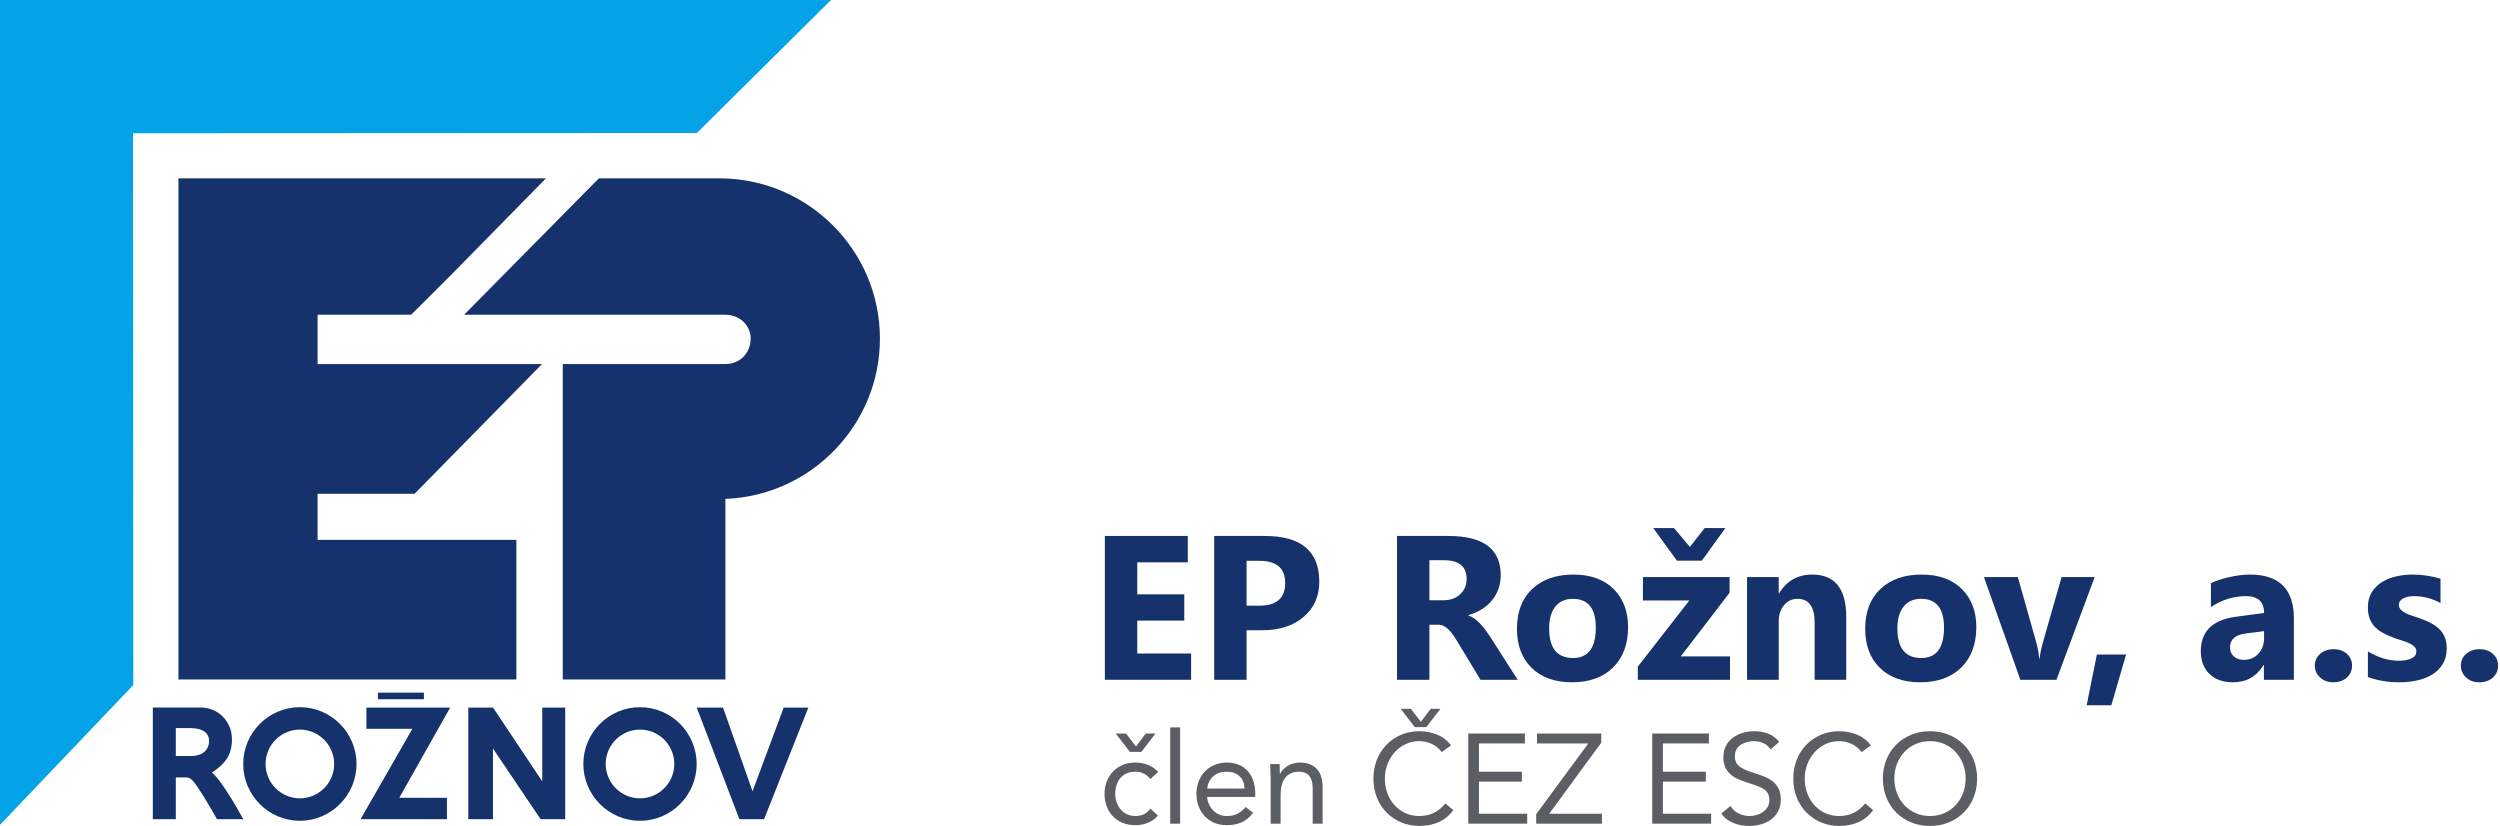 <svg width="572" height="189" viewBox="0 0 572 189" fill="none" xmlns="http://www.w3.org/2000/svg">
<path d="M81.569 174.797C81.569 167.643 75.755 161.804 68.609 161.804C61.467 161.804 55.648 167.643 55.648 174.797C55.648 181.957 61.467 187.793 68.609 187.793C75.755 187.793 81.569 181.957 81.569 174.797ZM76.456 174.797C76.456 179.132 72.937 182.661 68.609 182.661C64.28 182.661 60.764 179.132 60.764 174.797C60.764 170.472 64.28 166.932 68.609 166.932C72.937 166.932 76.456 170.472 76.456 174.797Z" fill="#16326C"/>
<path d="M159.395 174.797C159.395 167.643 153.575 161.804 146.432 161.804C139.289 161.804 133.467 167.643 133.467 174.797C133.467 181.957 139.289 187.793 146.432 187.793C153.575 187.793 159.395 181.957 159.395 174.797ZM154.279 174.797C154.279 179.132 150.763 182.661 146.432 182.661C142.107 182.661 138.579 179.132 138.579 174.797C138.579 170.472 142.107 166.932 146.432 166.932C150.763 166.932 154.279 170.472 154.279 174.797Z" fill="#16326C"/>
<path d="M30.431 30.495L30.499 156.733L0 188.727V-8.64073e-05H190.136L159.447 30.424L30.431 30.495" fill="#04A2E7"/>
<path d="M94.844 112.987L124.013 83.292H72.667V72.013H94.08L103.859 62.237L124.908 40.808H40.825V155.468H118.147V123.517H72.667V112.985L94.844 112.987" fill="#16326C"/>
<path d="M137.02 40.808L106.192 72.013H165.973C169.147 72.013 171.756 74.379 171.756 77.46C171.723 80.849 169.252 83.292 165.973 83.292H128.756V155.468H165.973V114.14C185.563 113.424 201.325 97.217 201.325 77.46C201.325 57.248 184.829 40.808 164.613 40.808C155.423 40.808 146.216 40.808 137.02 40.808Z" fill="#16326C"/>
<path d="M34.964 187.429H40.224V177.872H42.481C43.435 177.827 44.017 178.503 44.404 178.969C46.208 181.387 48.064 184.647 49.64 187.429H55.648L55.641 187.408C55.641 187.408 51.132 178.996 48.496 176.743C49.372 176.16 51.272 174.891 52.26 172.979C53.203 171.065 53.265 168.709 52.745 166.849C50.875 161.589 45.863 161.881 45.863 161.881H34.964C34.964 170.531 34.964 178.777 34.964 187.429V187.429ZM40.224 166.589H43.607C46.26 166.589 48.324 167.681 47.735 170.412C47.264 172.121 45.863 172.979 43.607 172.979H40.224V166.589Z" fill="#16326C"/>
<path d="M169.173 187.429L159.411 161.896H165.428L172.18 181.037L179.308 161.896H184.951L174.819 187.429H169.173" fill="#16326C"/>
<path d="M107.147 187.429V161.892H112.805L124.065 178.777V161.892H129.32V187.429H123.685L112.789 171.259V187.429H107.147Z" fill="#16326C"/>
<path d="M82.497 187.429L94.357 166.745H83.833V161.896H103L91.351 182.537H102.261V187.429H82.497Z" fill="#16326C"/>
<path d="M86.472 159.984H96.993V158.475H86.472V159.984Z" fill="#16326C"/>
<path d="M272.527 155.533H252.792V122.627H271.771V128.661H260.204V135.983H270.967V141.993H260.204V149.521H272.527V155.533Z" fill="#16326C"/>
<path d="M285.217 144.199V155.533H277.805V122.627H289.417C297.708 122.627 301.855 126.121 301.855 133.113C301.855 136.419 300.665 139.091 298.285 141.135C295.908 143.176 292.729 144.199 288.752 144.199H285.217ZM285.217 128.317V138.575H288.132C292.079 138.575 294.052 136.847 294.052 133.389C294.052 130.008 292.079 128.317 288.132 128.317H285.217Z" fill="#16326C"/>
<path d="M347.245 155.533H338.732L333.613 147.065C333.232 146.423 332.864 145.851 332.512 145.344C332.16 144.84 331.805 144.408 331.445 144.048C331.085 143.688 330.712 143.413 330.321 143.223C329.932 143.029 329.507 142.936 329.048 142.936H327.051V155.533H319.639V122.627H331.388C339.373 122.627 343.367 125.609 343.367 131.576C343.367 132.724 343.192 133.783 342.84 134.755C342.487 135.727 341.991 136.603 341.347 137.383C340.704 138.163 339.928 138.835 339.019 139.401C338.108 139.968 337.093 140.411 335.979 140.732V140.824C336.468 140.977 336.941 141.225 337.401 141.569C337.86 141.915 338.303 142.315 338.732 142.773C339.16 143.233 339.569 143.727 339.959 144.255C340.349 144.784 340.704 145.3 341.025 145.804L347.245 155.533ZM327.051 128.18V137.336H330.263C331.853 137.336 333.132 136.877 334.097 135.959C335.075 135.027 335.564 133.872 335.564 132.493C335.564 129.617 333.843 128.18 330.401 128.18H327.051" fill="#16326C"/>
<path d="M359.68 156.107C355.763 156.107 352.684 155.009 350.443 152.815C348.201 150.619 347.08 147.64 347.08 143.877C347.08 139.991 348.243 136.949 350.569 134.755C352.893 132.559 356.039 131.461 360.001 131.461C363.901 131.461 366.961 132.559 369.179 134.755C371.397 136.949 372.507 139.853 372.507 143.463C372.507 147.364 371.363 150.448 369.077 152.712C366.789 154.975 363.656 156.107 359.68 156.107V156.107ZM359.863 137.015C358.149 137.015 356.819 137.604 355.871 138.781C354.921 139.96 354.448 141.627 354.448 143.784C354.448 148.299 356.268 150.553 359.909 150.553C363.381 150.553 365.117 148.236 365.117 143.601C365.117 139.211 363.365 137.015 359.863 137.015" fill="#16326C"/>
<path d="M395.823 155.533H374.732V152.527L386.528 137.383H375.903V132.035H395.729V135.615L384.553 150.185H395.823V155.533" fill="#16326C"/>
<path d="M422.419 155.533H415.189V142.477C415.189 138.835 413.889 137.015 411.288 137.015C410.035 137.015 409.003 137.496 408.192 138.46C407.38 139.424 406.975 140.648 406.975 142.132V155.533H399.724V132.035H406.975V135.753H407.067C408.796 132.892 411.313 131.461 414.617 131.461C419.819 131.461 422.419 134.689 422.419 141.145V155.533" fill="#16326C"/>
<path d="M439.355 156.107C435.437 156.107 432.359 155.009 430.117 152.815C427.876 150.619 426.755 147.64 426.755 143.877C426.755 139.991 427.917 136.949 430.244 134.755C432.568 132.559 435.713 131.461 439.676 131.461C443.576 131.461 446.636 132.559 448.853 134.755C451.072 136.949 452.181 139.853 452.181 143.463C452.181 147.364 451.037 150.448 448.752 152.712C446.464 154.975 443.331 156.107 439.355 156.107V156.107ZM439.537 137.015C437.824 137.015 436.493 137.604 435.545 138.781C434.596 139.96 434.123 141.627 434.123 143.784C434.123 148.299 435.943 150.553 439.584 150.553C443.056 150.553 444.792 148.236 444.792 143.601C444.792 139.211 443.04 137.015 439.537 137.015" fill="#16326C"/>
<path d="M479.261 132.035L470.519 155.533H462.257L453.927 132.035H461.684L465.768 146.515C466.228 148.152 466.493 149.544 466.571 150.692H466.663C466.771 149.605 467.052 148.26 467.512 146.653L471.689 132.035H479.261" fill="#16326C"/>
<path d="M486.447 149.751L483.073 161.363H477.427L479.768 149.751H486.447Z" fill="#16326C"/>
<path d="M524.84 155.533H517.979V152.161H517.887C516.311 154.792 513.977 156.107 510.888 156.107C508.608 156.107 506.813 155.461 505.505 154.168C504.199 152.876 503.544 151.151 503.544 148.993C503.544 144.433 506.245 141.804 511.645 141.1L518.023 140.251C518.023 137.68 516.631 136.395 513.848 136.395C511.048 136.395 508.387 137.229 505.86 138.896V133.435C506.871 132.916 508.252 132.456 510.004 132.059C511.755 131.661 513.349 131.461 514.788 131.461C521.489 131.461 524.84 134.804 524.84 141.489V155.533ZM518.023 145.988V144.403L513.756 144.955C511.4 145.261 510.221 146.324 510.221 148.144C510.221 148.971 510.509 149.648 511.083 150.176C511.656 150.704 512.432 150.967 513.411 150.967C514.772 150.967 515.881 150.497 516.739 149.556C517.595 148.616 518.023 147.425 518.023 145.988" fill="#16326C"/>
<path d="M533.813 156.107C532.617 156.107 531.624 155.741 530.828 155.005C530.033 154.272 529.635 153.369 529.635 152.299C529.635 151.196 530.044 150.293 530.863 149.591C531.681 148.888 532.703 148.535 533.927 148.535C535.165 148.535 536.18 148.889 536.968 149.601C537.755 150.315 538.148 151.212 538.148 152.299C538.148 153.415 537.748 154.329 536.944 155.04C536.141 155.752 535.096 156.107 533.813 156.107" fill="#16326C"/>
<path d="M541.773 154.915V149.04C542.968 149.76 544.156 150.293 545.343 150.645C546.528 150.999 547.649 151.173 548.704 151.173C549.991 151.173 551.003 150.999 551.745 150.645C552.487 150.293 552.857 149.76 552.857 149.04C552.857 148.581 552.691 148.199 552.353 147.892C552.016 147.585 551.585 147.319 551.057 147.089C550.528 146.86 549.952 146.653 549.324 146.469C548.696 146.285 548.092 146.08 547.511 145.851C546.579 145.499 545.756 145.119 545.044 144.715C544.333 144.308 543.736 143.839 543.255 143.303C542.773 142.765 542.405 142.148 542.153 141.444C541.901 140.74 541.773 139.905 541.773 138.943C541.773 137.627 542.061 136.495 542.635 135.545C543.208 134.597 543.973 133.821 544.929 133.217C545.885 132.613 546.979 132.169 548.211 131.887C549.441 131.603 550.724 131.461 552.055 131.461C553.095 131.461 554.151 131.541 555.223 131.703C556.293 131.863 557.348 132.096 558.388 132.403V138.001C557.472 137.465 556.488 137.064 555.44 136.797C554.391 136.529 553.363 136.395 552.353 136.395C551.88 136.395 551.431 136.437 551.011 136.521C550.589 136.605 550.22 136.728 549.899 136.888C549.576 137.049 549.324 137.256 549.141 137.508C548.956 137.76 548.864 138.048 548.864 138.369C548.864 138.797 549.003 139.164 549.279 139.471C549.553 139.777 549.913 140.04 550.356 140.261C550.801 140.484 551.295 140.683 551.837 140.859C552.38 141.035 552.919 141.215 553.455 141.399C554.417 141.735 555.291 142.101 556.072 142.5C556.852 142.897 557.52 143.363 558.079 143.9C558.637 144.433 559.067 145.061 559.363 145.781C559.661 146.5 559.812 147.357 559.812 148.351C559.812 149.743 559.509 150.933 558.904 151.919C558.3 152.907 557.497 153.709 556.496 154.329C555.492 154.949 554.339 155.4 553.029 155.683C551.721 155.967 550.364 156.107 548.956 156.107C546.372 156.107 543.979 155.708 541.773 154.915" fill="#16326C"/>
<path d="M567.224 156.107C566.029 156.107 565.036 155.741 564.24 155.005C563.445 154.272 563.047 153.369 563.047 152.299C563.047 151.196 563.455 150.293 564.275 149.591C565.093 148.888 566.115 148.535 567.337 148.535C568.577 148.535 569.591 148.889 570.38 149.601C571.167 150.315 571.56 151.212 571.56 152.299C571.56 153.415 571.16 154.329 570.356 155.04C569.553 155.752 568.508 156.107 567.224 156.107" fill="#16326C"/>
<path d="M263.203 178.228C262.716 177.644 262.192 177.221 261.629 176.96C261.067 176.697 260.445 176.568 259.765 176.568C259.008 176.568 258.337 176.697 257.756 176.96C257.172 177.221 256.692 177.588 256.313 178.053C255.935 178.517 255.648 179.059 255.455 179.671C255.26 180.281 255.163 180.936 255.163 181.635C255.163 182.333 255.275 182.989 255.499 183.601C255.721 184.213 256.032 184.752 256.429 185.219C256.828 185.684 257.308 186.048 257.872 186.311C258.435 186.572 259.067 186.704 259.765 186.704C261.26 186.704 262.416 186.141 263.232 185.013L264.921 186.617C264.26 187.375 263.483 187.928 262.591 188.277C261.697 188.627 260.756 188.801 259.765 188.801C258.716 188.801 257.756 188.627 256.881 188.277C256.008 187.928 255.264 187.432 254.653 186.792C254.041 186.149 253.565 185.393 253.225 184.52C252.887 183.647 252.716 182.683 252.716 181.635C252.716 180.607 252.887 179.656 253.225 178.78C253.565 177.907 254.047 177.151 254.668 176.508C255.289 175.868 256.032 175.369 256.896 175.009C257.76 174.649 258.716 174.471 259.765 174.471C260.775 174.471 261.732 174.645 262.633 174.995C263.537 175.344 264.329 175.887 265.008 176.627L263.203 178.228ZM261.163 172.023H258.512L255.28 167.828H257.639L259.911 170.799L262.153 167.828H264.367L261.163 172.023Z" fill="#5B5F63"/>
<path d="M267.747 166.431H270.019V188.452H267.747V166.431Z" fill="#5B5F63"/>
<path d="M286.709 185.975C285.893 187.025 285 187.757 284.029 188.176C283.059 188.592 281.932 188.801 280.651 188.801C279.581 188.801 278.62 188.612 277.767 188.232C276.912 187.855 276.188 187.344 275.596 186.704C275.004 186.063 274.548 185.307 274.228 184.433C273.907 183.559 273.747 182.627 273.747 181.635C273.747 180.587 273.921 179.621 274.272 178.737C274.621 177.853 275.105 177.096 275.727 176.465C276.349 175.833 277.087 175.344 277.941 174.995C278.795 174.645 279.728 174.471 280.737 174.471C281.688 174.471 282.563 174.631 283.359 174.951C284.156 175.271 284.84 175.736 285.413 176.348C285.985 176.96 286.427 177.708 286.737 178.591C287.048 179.475 287.204 180.481 287.204 181.607V182.333H276.193C276.232 182.917 276.373 183.476 276.616 184.011C276.859 184.544 277.173 185.009 277.563 185.408C277.951 185.807 278.407 186.121 278.932 186.355C279.456 186.587 280.029 186.704 280.651 186.704C281.641 186.704 282.475 186.529 283.156 186.18C283.836 185.831 284.447 185.316 284.991 184.636L286.709 185.975ZM284.757 180.412C284.719 179.248 284.339 178.315 283.621 177.616C282.903 176.917 281.912 176.568 280.651 176.568C279.388 176.568 278.368 176.917 277.592 177.616C276.815 178.315 276.349 179.248 276.193 180.412H284.757Z" fill="#5B5F63"/>
<path d="M290.729 178.053C290.729 177.431 290.709 176.849 290.671 176.305C290.632 175.761 290.612 175.267 290.612 174.82H292.768C292.768 175.188 292.777 175.557 292.797 175.928C292.816 176.295 292.827 176.675 292.827 177.063H292.884C293.04 176.732 293.257 176.413 293.54 176.103C293.821 175.791 294.156 175.515 294.545 175.271C294.933 175.029 295.371 174.835 295.856 174.688C296.341 174.544 296.865 174.471 297.428 174.471C298.321 174.471 299.093 174.607 299.745 174.877C300.395 175.149 300.933 175.529 301.361 176.015C301.788 176.5 302.104 177.088 302.308 177.776C302.512 178.465 302.613 179.217 302.613 180.033V188.452H300.341V180.268C300.341 179.121 300.089 178.217 299.584 177.557C299.079 176.899 298.293 176.568 297.225 176.568C296.487 176.568 295.851 176.693 295.317 176.945C294.783 177.199 294.345 177.557 294.005 178.024C293.667 178.489 293.413 179.043 293.249 179.684C293.083 180.324 293.001 181.033 293.001 181.809V188.452H290.729V178.053" fill="#5B5F63"/>
<path d="M329.877 172.081C329.255 171.247 328.489 170.62 327.577 170.201C326.663 169.785 325.712 169.576 324.721 169.576C323.576 169.576 322.521 169.809 321.56 170.275C320.6 170.743 319.771 171.368 319.072 172.155C318.372 172.941 317.828 173.853 317.44 174.893C317.049 175.932 316.857 177.015 316.857 178.14C316.857 179.345 317.049 180.467 317.44 181.505C317.828 182.543 318.367 183.448 319.055 184.213C319.745 184.981 320.571 185.587 321.532 186.033C322.493 186.481 323.556 186.704 324.721 186.704C325.984 186.704 327.109 186.456 328.101 185.961C329.091 185.467 329.955 184.752 330.693 183.821L332.528 185.364C331.596 186.607 330.475 187.519 329.164 188.103C327.853 188.685 326.372 188.976 324.721 188.976C323.245 188.976 321.868 188.704 320.585 188.161C319.303 187.617 318.192 186.865 317.251 185.904C316.308 184.943 315.571 183.801 315.036 182.48C314.501 181.16 314.236 179.713 314.236 178.14C314.236 176.627 314.492 175.208 315.008 173.888C315.521 172.567 316.245 171.421 317.177 170.449C318.108 169.48 319.216 168.712 320.497 168.149C321.78 167.587 323.188 167.304 324.721 167.304C326.12 167.304 327.465 167.556 328.755 168.063C330.048 168.567 331.131 169.393 332.004 170.537L329.877 172.081ZM326.353 166.372H323.703L320.469 162.177H322.828L325.1 165.148L327.343 162.177H329.557L326.353 166.372" fill="#5B5F63"/>
<path d="M335.936 167.828H348.897V170.1H338.383V176.568H348.197V178.839H338.383V186.18H349.421V188.452H335.936V167.828" fill="#5B5F63"/>
<path d="M351.489 186.268L363.403 170.1H351.664V167.828H366.373V169.925L354.46 186.18H366.519V188.452H351.489V186.268" fill="#5B5F63"/>
<path d="M378.025 167.828H390.987V170.1H380.472V176.568H390.288V178.839H380.472V186.18H391.511V188.452H378.025V167.828" fill="#5B5F63"/>
<path d="M405.084 171.469C404.677 170.809 404.132 170.329 403.453 170.027C402.773 169.727 402.064 169.576 401.327 169.576C400.783 169.576 400.249 169.645 399.725 169.781C399.201 169.917 398.729 170.12 398.312 170.393C397.895 170.665 397.559 171.023 397.308 171.469C397.053 171.917 396.928 172.441 396.928 173.043C396.928 173.509 397.001 173.921 397.147 174.281C397.293 174.639 397.531 174.964 397.86 175.257C398.192 175.548 398.636 175.82 399.201 176.072C399.764 176.325 400.453 176.577 401.268 176.829C402.064 177.081 402.836 177.353 403.584 177.644C404.332 177.937 404.992 178.305 405.565 178.752C406.137 179.199 406.593 179.757 406.935 180.425C407.273 181.096 407.444 181.937 407.444 182.945C407.444 183.976 407.239 184.869 406.833 185.625C406.424 186.383 405.885 187.009 405.216 187.505C404.545 188.001 403.773 188.368 402.899 188.612C402.025 188.855 401.123 188.976 400.191 188.976C399.589 188.976 398.985 188.923 398.384 188.816C397.783 188.709 397.205 188.543 396.651 188.32C396.099 188.099 395.579 187.805 395.093 187.445C394.607 187.088 394.191 186.645 393.841 186.121L395.939 184.403C396.385 185.16 397.005 185.733 397.801 186.121C398.597 186.509 399.443 186.704 400.337 186.704C400.861 186.704 401.389 186.627 401.924 186.471C402.459 186.316 402.937 186.089 403.367 185.785C403.793 185.485 404.143 185.112 404.415 184.664C404.685 184.22 404.821 183.703 404.821 183.123C404.821 182.48 404.716 181.961 404.503 181.564C404.287 181.165 403.957 180.82 403.511 180.529C403.064 180.237 402.501 179.975 401.823 179.743C401.141 179.509 400.345 179.237 399.433 178.927C398.695 178.693 398.016 178.427 397.395 178.125C396.773 177.825 396.235 177.456 395.777 177.019C395.32 176.581 394.963 176.057 394.7 175.445C394.439 174.835 394.307 174.101 394.307 173.248C394.307 172.256 394.501 171.392 394.889 170.655C395.277 169.917 395.801 169.3 396.463 168.804C397.123 168.311 397.871 167.936 398.705 167.683C399.54 167.431 400.415 167.304 401.327 167.304C402.493 167.304 403.556 167.485 404.516 167.843C405.477 168.203 406.337 168.828 407.095 169.723L405.084 171.469" fill="#5B5F63"/>
<path d="M425.94 172.081C425.319 171.247 424.552 170.62 423.64 170.201C422.725 169.785 421.775 169.576 420.785 169.576C419.64 169.576 418.585 169.809 417.624 170.275C416.663 170.743 415.833 171.368 415.135 172.155C414.436 172.941 413.892 173.853 413.503 174.893C413.113 175.932 412.92 177.015 412.92 178.14C412.92 179.345 413.113 180.467 413.503 181.505C413.892 182.543 414.429 183.448 415.119 184.213C415.809 184.981 416.635 185.587 417.596 186.033C418.556 186.481 419.619 186.704 420.785 186.704C422.047 186.704 423.173 186.456 424.164 185.961C425.153 185.467 426.017 184.752 426.757 183.821L428.592 185.364C427.659 186.607 426.537 187.519 425.227 188.103C423.916 188.685 422.435 188.976 420.785 188.976C419.308 188.976 417.931 188.704 416.649 188.161C415.367 187.617 414.255 186.865 413.315 185.904C412.372 184.943 411.635 183.801 411.1 182.48C410.565 181.16 410.299 179.713 410.299 178.14C410.299 176.627 410.555 175.208 411.071 173.888C411.585 172.567 412.308 171.421 413.241 170.449C414.172 169.48 415.279 168.712 416.561 168.149C417.844 167.587 419.252 167.304 420.785 167.304C422.183 167.304 423.528 167.556 424.819 168.063C426.111 168.567 427.193 169.393 428.068 170.537L425.94 172.081" fill="#5B5F63"/>
<path d="M441.581 188.976C440.009 188.976 438.565 188.704 437.256 188.161C435.945 187.617 434.809 186.865 433.848 185.904C432.887 184.943 432.14 183.797 431.605 182.465C431.071 181.135 430.804 179.695 430.804 178.14C430.804 176.588 431.071 175.145 431.605 173.815C432.14 172.485 432.887 171.34 433.848 170.379C434.809 169.415 435.945 168.664 437.256 168.119C438.565 167.576 440.009 167.304 441.581 167.304C443.153 167.304 444.596 167.576 445.907 168.119C447.217 168.664 448.353 169.415 449.315 170.379C450.276 171.34 451.023 172.485 451.557 173.815C452.092 175.145 452.359 176.588 452.359 178.14C452.359 179.695 452.092 181.135 451.557 182.465C451.023 183.797 450.276 184.943 449.315 185.904C448.353 186.865 447.217 187.617 445.907 188.161C444.596 188.704 443.153 188.976 441.581 188.976ZM441.581 186.704C442.787 186.704 443.888 186.481 444.887 186.033C445.887 185.587 446.747 184.975 447.465 184.199C448.183 183.423 448.741 182.515 449.14 181.476C449.539 180.436 449.737 179.324 449.737 178.14C449.737 176.956 449.539 175.844 449.14 174.805C448.741 173.765 448.183 172.86 447.465 172.081C446.747 171.305 445.887 170.693 444.887 170.247C443.888 169.8 442.787 169.576 441.581 169.576C440.376 169.576 439.275 169.8 438.276 170.247C437.276 170.693 436.416 171.305 435.697 172.081C434.98 172.86 434.421 173.765 434.023 174.805C433.624 175.844 433.425 176.956 433.425 178.14C433.425 179.324 433.624 180.436 434.023 181.476C434.421 182.515 434.98 183.423 435.697 184.199C436.416 184.975 437.276 185.587 438.276 186.033C439.275 186.481 440.376 186.704 441.581 186.704Z" fill="#5B5F63"/>
<path d="M378.271 120.828H383.021L386.648 125.141L390.02 120.828H394.771L389.379 128.287H383.687L378.271 120.828" fill="#16326C"/>
</svg>
